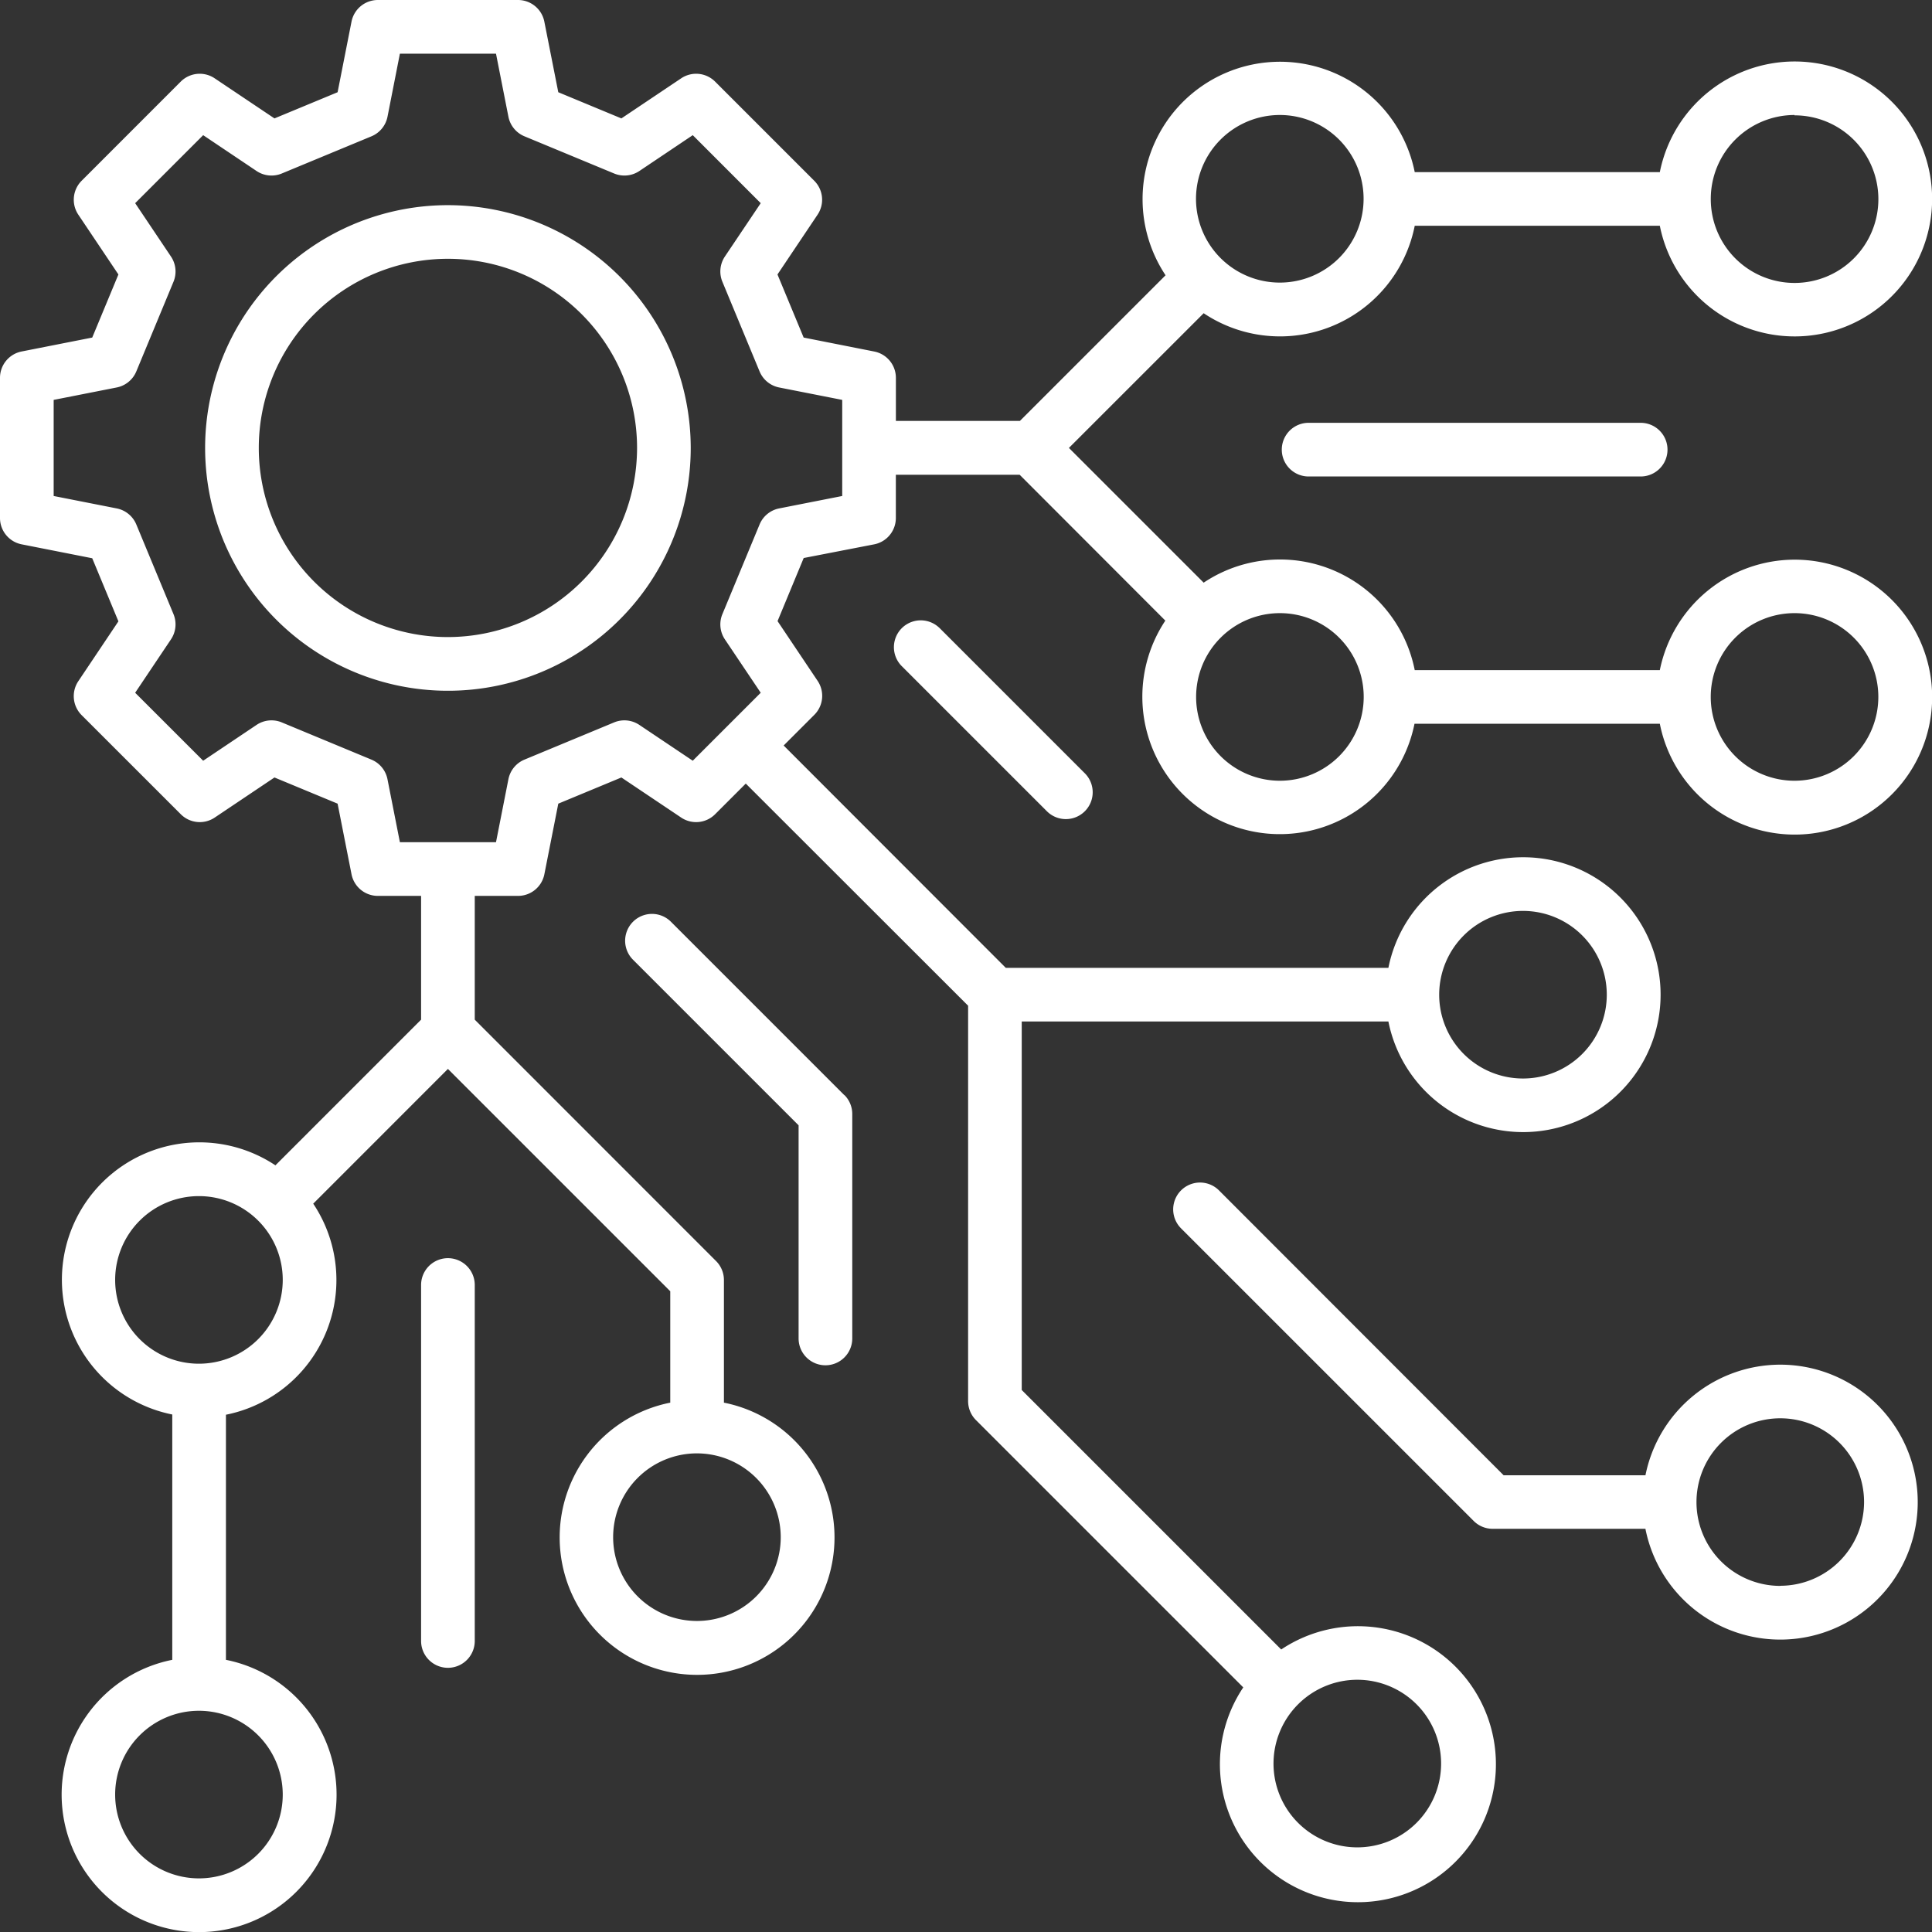 <svg id="Layer_1" data-name="Layer 1" xmlns="http://www.w3.org/2000/svg" viewBox="0 0 504 504"><rect x="0" y="0" width="504" height="504" fill="#333333" stroke="none"/><defs><style>.cls-1{fill:#fff;}</style></defs><path class="cls-1" d="M120.85,57.52a63.34,63.34,0,1,0,63.34,63.33A63.4,63.4,0,0,0,120.85,57.52Zm0,112.67a49.34,49.34,0,1,1,49.34-49.34A49.39,49.39,0,0,1,120.85,170.19ZM472.14,150A35.91,35.91,0,0,0,437,178.81H373.06A35.83,35.83,0,0,0,318,156l-35.15-35.15L318,85.71A35.83,35.83,0,0,0,373.06,62.9H437a35.86,35.86,0,1,0,0-14H373.06a35.85,35.85,0,1,0-65,26.91l-38,38H237.71V102.56a7,7,0,0,0-5.65-6.86l-18.41-3.64L206.82,75.6,217.28,60a7,7,0,0,0-.87-8.85L190.55,25.29a7,7,0,0,0-8.85-.86L166.1,34.89l-16.46-6.83L146,9.64A7,7,0,0,0,139.14,4H102.56A7,7,0,0,0,95.7,9.64L92.07,28.06,75.6,34.89,60,24.43a7,7,0,0,0-8.85.86L25.29,51.16A7,7,0,0,0,24.43,60L34.89,75.6,28.06,92.06,9.65,95.69A7,7,0,0,0,4,102.56v36.58A7,7,0,0,0,9.65,146l18.41,3.63,6.83,16.46L24.43,181.7a7,7,0,0,0,.86,8.85l25.87,25.86a7,7,0,0,0,8.85.87L75.6,206.82l16.47,6.83,3.63,18.41a7,7,0,0,0,6.86,5.65h11.29V270l-38,38a35.85,35.85,0,1,0-26.91,65V437a35.86,35.86,0,1,0,14,0V373.06A35.83,35.83,0,0,0,85.71,318l35.14-35.15,58,58v29.06a35.85,35.85,0,1,0,14,0v-32a7,7,0,0,0-2.06-4.95L127.85,270V237.71h11.29a7,7,0,0,0,6.87-5.65l3.63-18.41,16.46-6.83,15.6,10.46a7,7,0,0,0,8.85-.87l8-8,58,57.95V369.46a7,7,0,0,0,2.05,5l69.73,69.73a36,36,0,1,0,9.9-9.89l-67.69-67.69V270.48h95.65a35.85,35.85,0,1,0,0-14H266.38l-57.95-58,8-8a7,7,0,0,0,.87-8.85l-10.46-15.6,6.82-16.46L232.06,146a7,7,0,0,0,5.64-6.87V127.85H270l38,38.05a35.85,35.85,0,1,0,65,26.91H437A35.86,35.86,0,1,0,472.14,150Zm0-115.91A21.86,21.86,0,1,1,450.29,55.9,21.88,21.88,0,0,1,472.14,34ZM337.89,34A21.86,21.86,0,1,1,316,55.9,21.88,21.88,0,0,1,337.89,34ZM77.76,472.14A21.86,21.86,0,1,1,55.9,450.29,21.88,21.88,0,0,1,77.76,472.14ZM55.9,359.75a21.86,21.86,0,1,1,21.86-21.86A21.88,21.88,0,0,1,55.9,359.75ZM207.67,405a21.86,21.86,0,1,1-21.86-21.86A21.89,21.89,0,0,1,207.67,405ZM358.08,442.2a21.86,21.86,0,1,1-21.86,21.85A21.88,21.88,0,0,1,358.08,442.2ZM401.3,241.63a21.86,21.86,0,1,1-21.86,21.86,21.87,21.87,0,0,1,21.86-21.86ZM223.71,133.39l-16.45,3.24a7,7,0,0,0-5.11,4.19l-9.7,23.39a7,7,0,0,0,.65,6.58l9.35,13.93-17.73,17.73-13.93-9.34a7,7,0,0,0-6.58-.66l-23.39,9.71a7,7,0,0,0-4.19,5.11l-3.24,16.44H108.32l-3.24-16.44a7,7,0,0,0-4.19-5.11L77.5,192.45a7,7,0,0,0-6.58.66L57,202.45,39.26,184.72l9.34-13.93a7,7,0,0,0,.66-6.58l-9.7-23.39a7,7,0,0,0-5.12-4.19L18,133.39V108.32l16.44-3.24a7,7,0,0,0,5.12-4.19l9.7-23.39a7,7,0,0,0-.66-6.58L39.26,57,57,39.26l13.93,9.35a7,7,0,0,0,6.58.65l23.39-9.7a7,7,0,0,0,4.19-5.12L108.32,18h25.07l3.24,16.45a7,7,0,0,0,4.19,5.11l23.39,9.7a7,7,0,0,0,6.58-.65l13.93-9.35L202.45,57,193.1,70.92a7,7,0,0,0-.65,6.58l9.7,23.39a7,7,0,0,0,5.11,4.19l16.45,3.24v25.07ZM337.9,207.67a21.86,21.86,0,1,1,21.85-21.86A21.88,21.88,0,0,1,337.9,207.67Zm134.25,0A21.86,21.86,0,1,1,494,185.81,21.88,21.88,0,0,1,472.15,207.67ZM468.42,360a35.91,35.91,0,0,0-35.17,28.85h-37L322,314.54a7,7,0,0,0-9.9,9.9l76.34,76.33a7,7,0,0,0,4.94,2.05h39.86A35.86,35.86,0,1,0,468.42,360Zm0,57.71a21.86,21.86,0,1,1,21.86-21.86A21.89,21.89,0,0,1,468.42,417.68Zm-244.09-128a7,7,0,0,1,2,4.95v58.5a7,7,0,1,1-14,0v-55.6l-43.2-43.2a7,7,0,1,1,9.9-9.9l45.25,45.25ZM432,114.3a7,7,0,0,1,0,14H345.38a7,7,0,1,1,0-14ZM249,167.73l38,38a7,7,0,0,1-9.9,9.9l-38-38a7,7,0,0,1,9.89-9.9ZM127.85,339.22v92.86a7,7,0,0,1-14,0V339.22a7,7,0,0,1,14,0Z" transform="translate(-4 -4)"/></svg>
